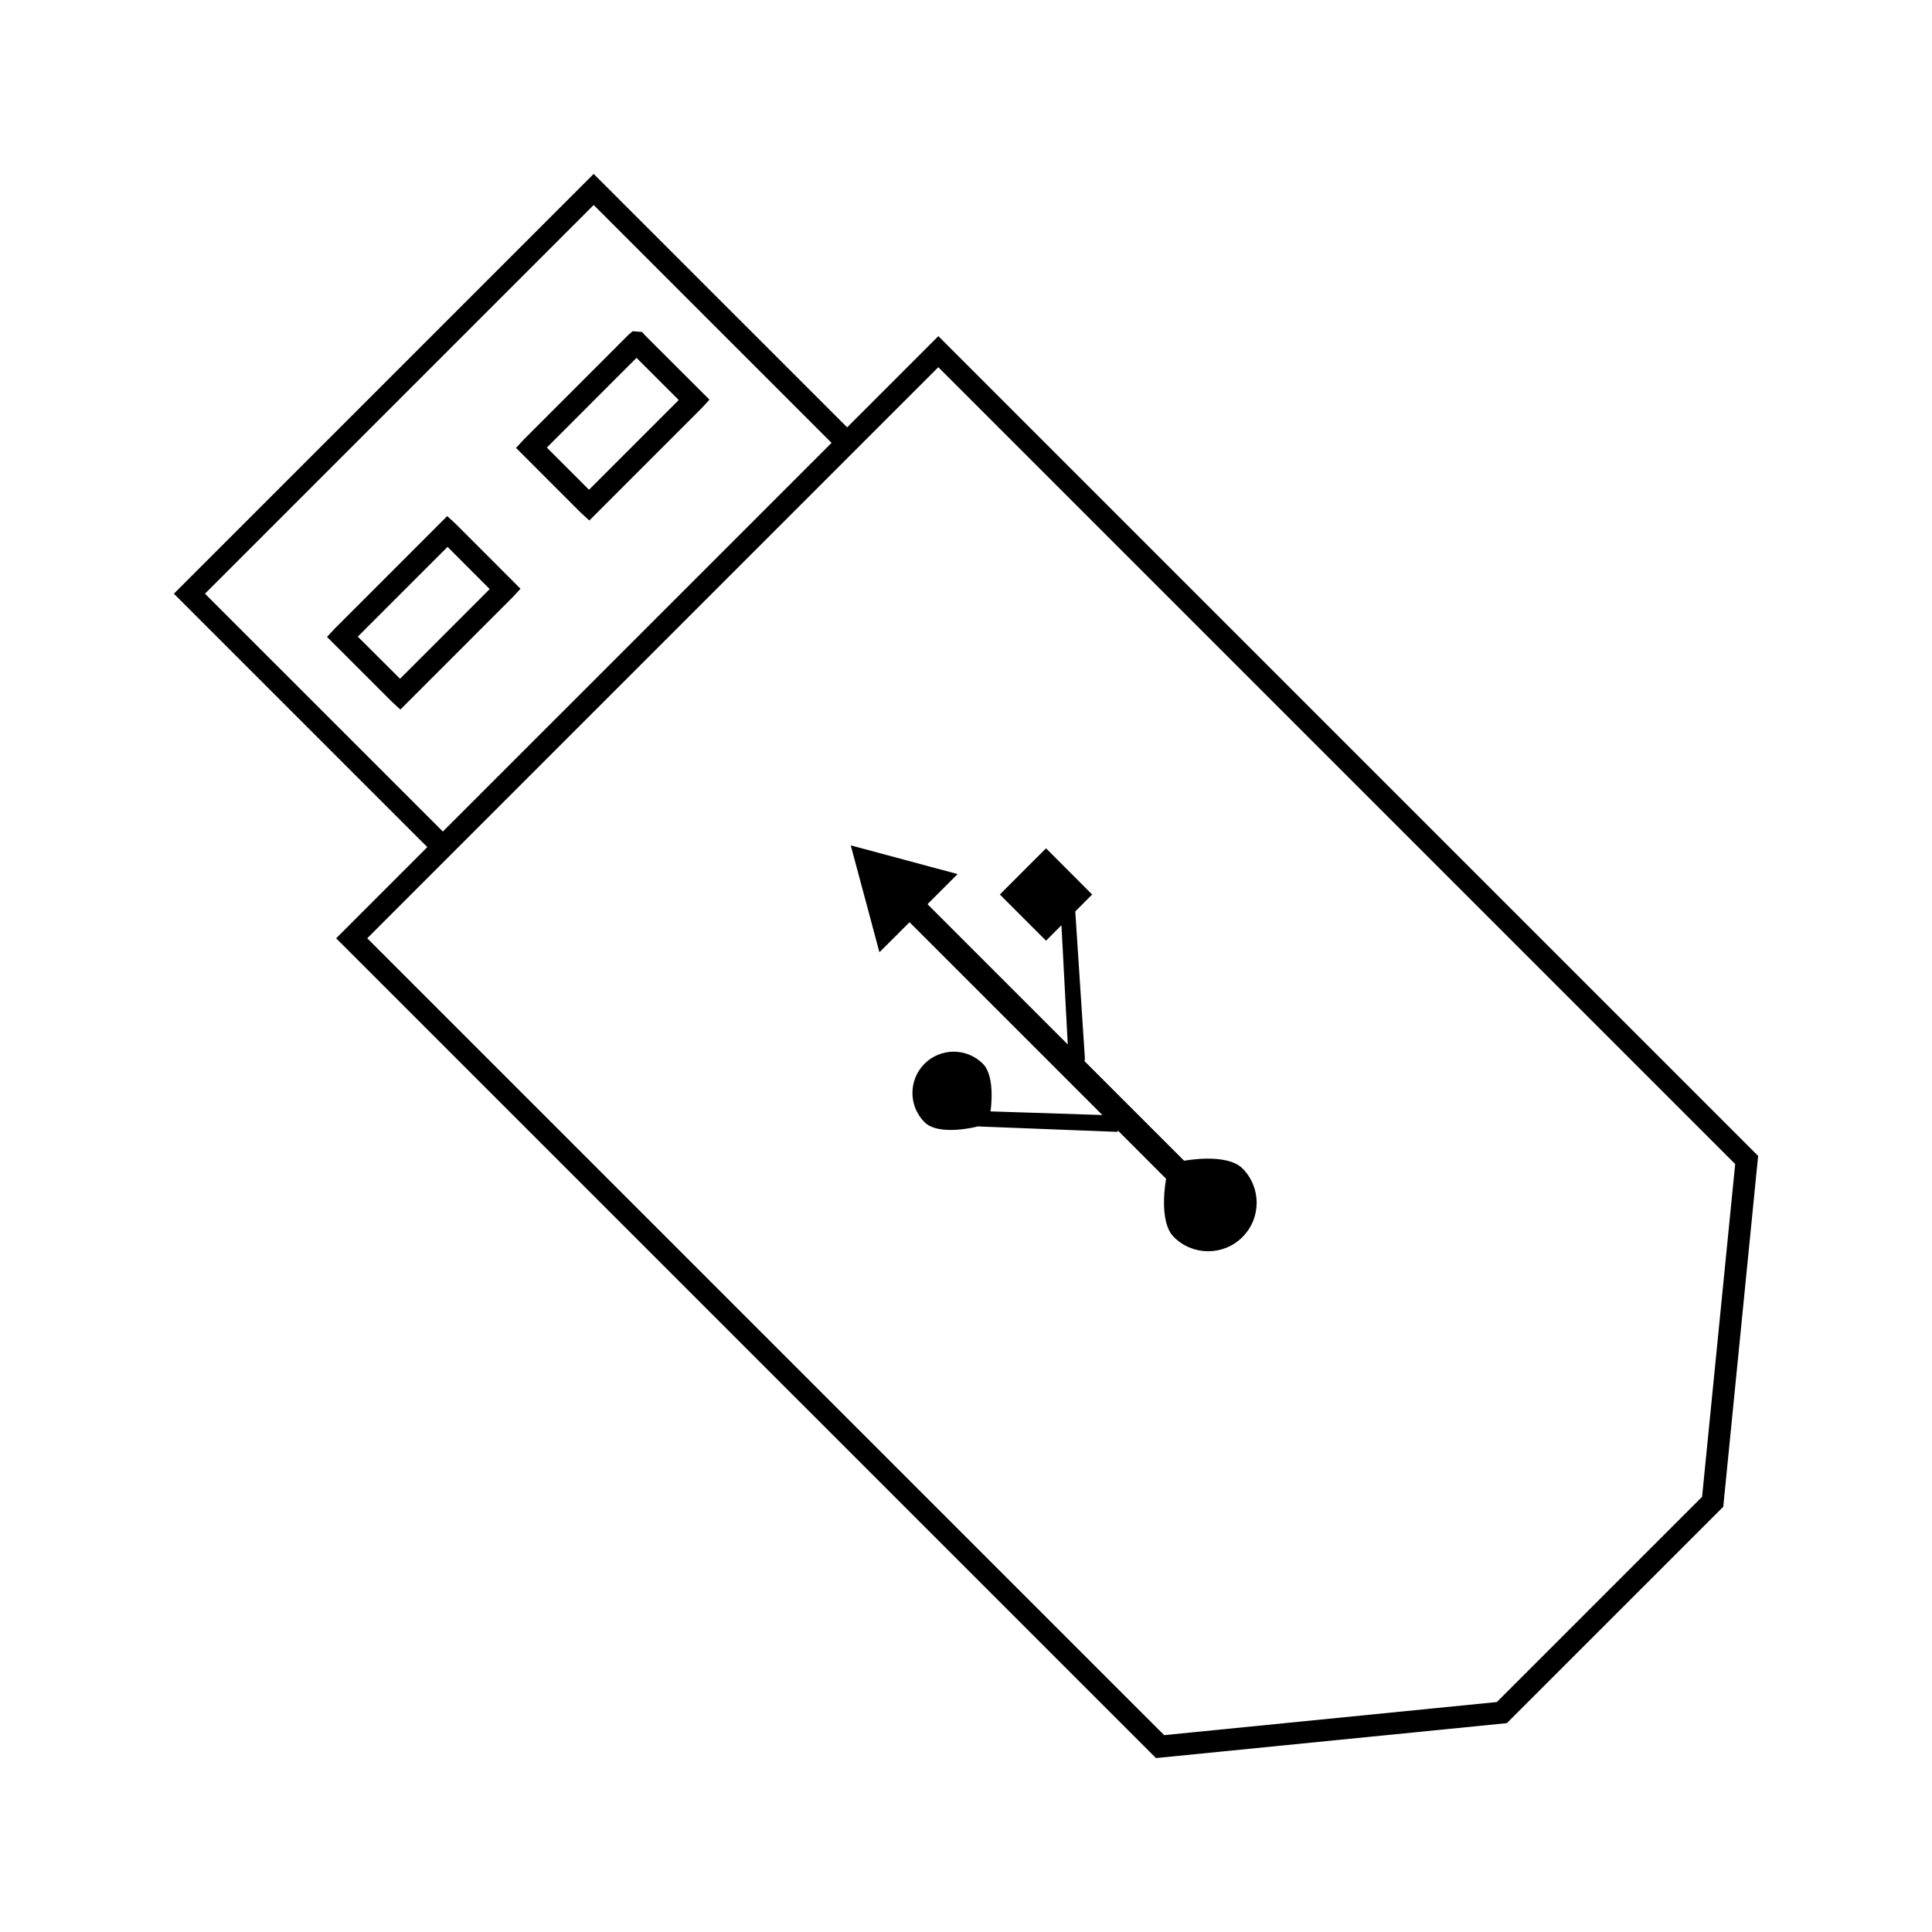 <?xml version="1.0" encoding="UTF-8"?>
<!-- Uploaded to: ICON Repo, www.svgrepo.com, Generator: ICON Repo Mixer Tools -->
<svg fill="#000000" width="800px" height="800px" version="1.1" viewBox="144 144 512 512" xmlns="http://www.w3.org/2000/svg">
 <g>
  <path d="m281.94 300.02-17.191-17.199-2.231-2.051-29.781 29.789-2.074 2.231 17.191 17.184 2.246 2.062 29.773-29.777zm-31.922 23.863-11.199-11.168 23.789-23.789 11.168 11.184z"/>
  <path d="m300.18 281.94 29.781-29.789 2.062-2.234-17.004-16.977-0.844-0.961-2.508-0.203-1.035 0.867-27.816 27.824-2.066 2.231 17.184 17.188zm12.504-43.105 11.188 11.18-23.777 23.777-11.18-11.18z"/>
  <path d="m392.67 233.08-24.168 24.172-67.172-67.164-111.25 111.25 67.164 67.16-24.16 24.16 217.26 217.25 92.984-9.254 57.352-57.344 9.242-92.977zm-194.35 68.258 103.01-103.01 63.039 63.039-103.01 103zm396.75 239.33-54.391 54.391-88.168 8.773-211.19-211.18 151.34-151.34 211.18 211.18z"/>
  <path d="m457.88 451.6c-0.043 0.012-0.109-0.012-0.125-0.031l-26.266-26.266c-0.031-0.031-0.047-0.094-0.047-0.133l0.047-0.547c0-0.043 0.012-0.117 0.02-0.152l-2.547-38.867c0-0.043 0.031-0.102 0.059-0.121l4.367-4.375c0.031-0.031 0.027-0.078 0-0.102l-12.129-12.145c-0.031-0.031-0.082-0.02-0.109 0.004l-12.137 12.137c-0.031 0.012-0.02 0.066 0 0.102l12.137 12.133c0.02 0.02 0.078 0.027 0.109 0.012l3.973-3.988c0.035-0.035 0.066-0.02 0.066 0.016l1.664 31.43c-0.012 0.031-0.031 0.043-0.062 0.02l-37.051-37.051c-0.027-0.035-0.02-0.09 0-0.109l7.883-7.883c0.031-0.027 0.02-0.059-0.016-0.066l-14.012-3.754c-0.043-0.016-0.109-0.043-0.141-0.047l-14.023-3.762c-0.043-0.004-0.066 0.027-0.059 0.059l3.762 14.023c0.012 0.043 0.027 0.109 0.043 0.141l3.754 14.016c0.012 0.043 0.043 0.047 0.062 0.02l7.883-7.867c0.02-0.035 0.078-0.031 0.102-0.004l50.984 50.98c0.027 0.031 0.027 0.051-0.016 0.066l-29.488-0.957c-0.047-0.004-0.082-0.047-0.066-0.09 0 0 1.41-9.102-2.016-12.527-4.277-4.277-11.219-4.273-15.48-0.012-4.262 4.262-4.266 11.219 0 15.48 3.84 3.84 14.027 1.156 14.027 1.156 0.043-0.027 0.109-0.031 0.152-0.02l36.984 1.438c0.035-0.016 0.062-0.051 0.051-0.094l-0.047-0.293c-0.012-0.043 0-0.047 0.035-0.016l12.77 12.789c0.027 0.02 0.059 0.074 0.043 0.117 0 0-2.144 11.164 2.051 15.359 5.023 5.031 13.18 5.031 18.195 0.012 5.016-5.023 5.016-13.172-0.012-18.199-4.215-4.172-15.375-2.031-15.375-2.031z"/>
 </g>
</svg>